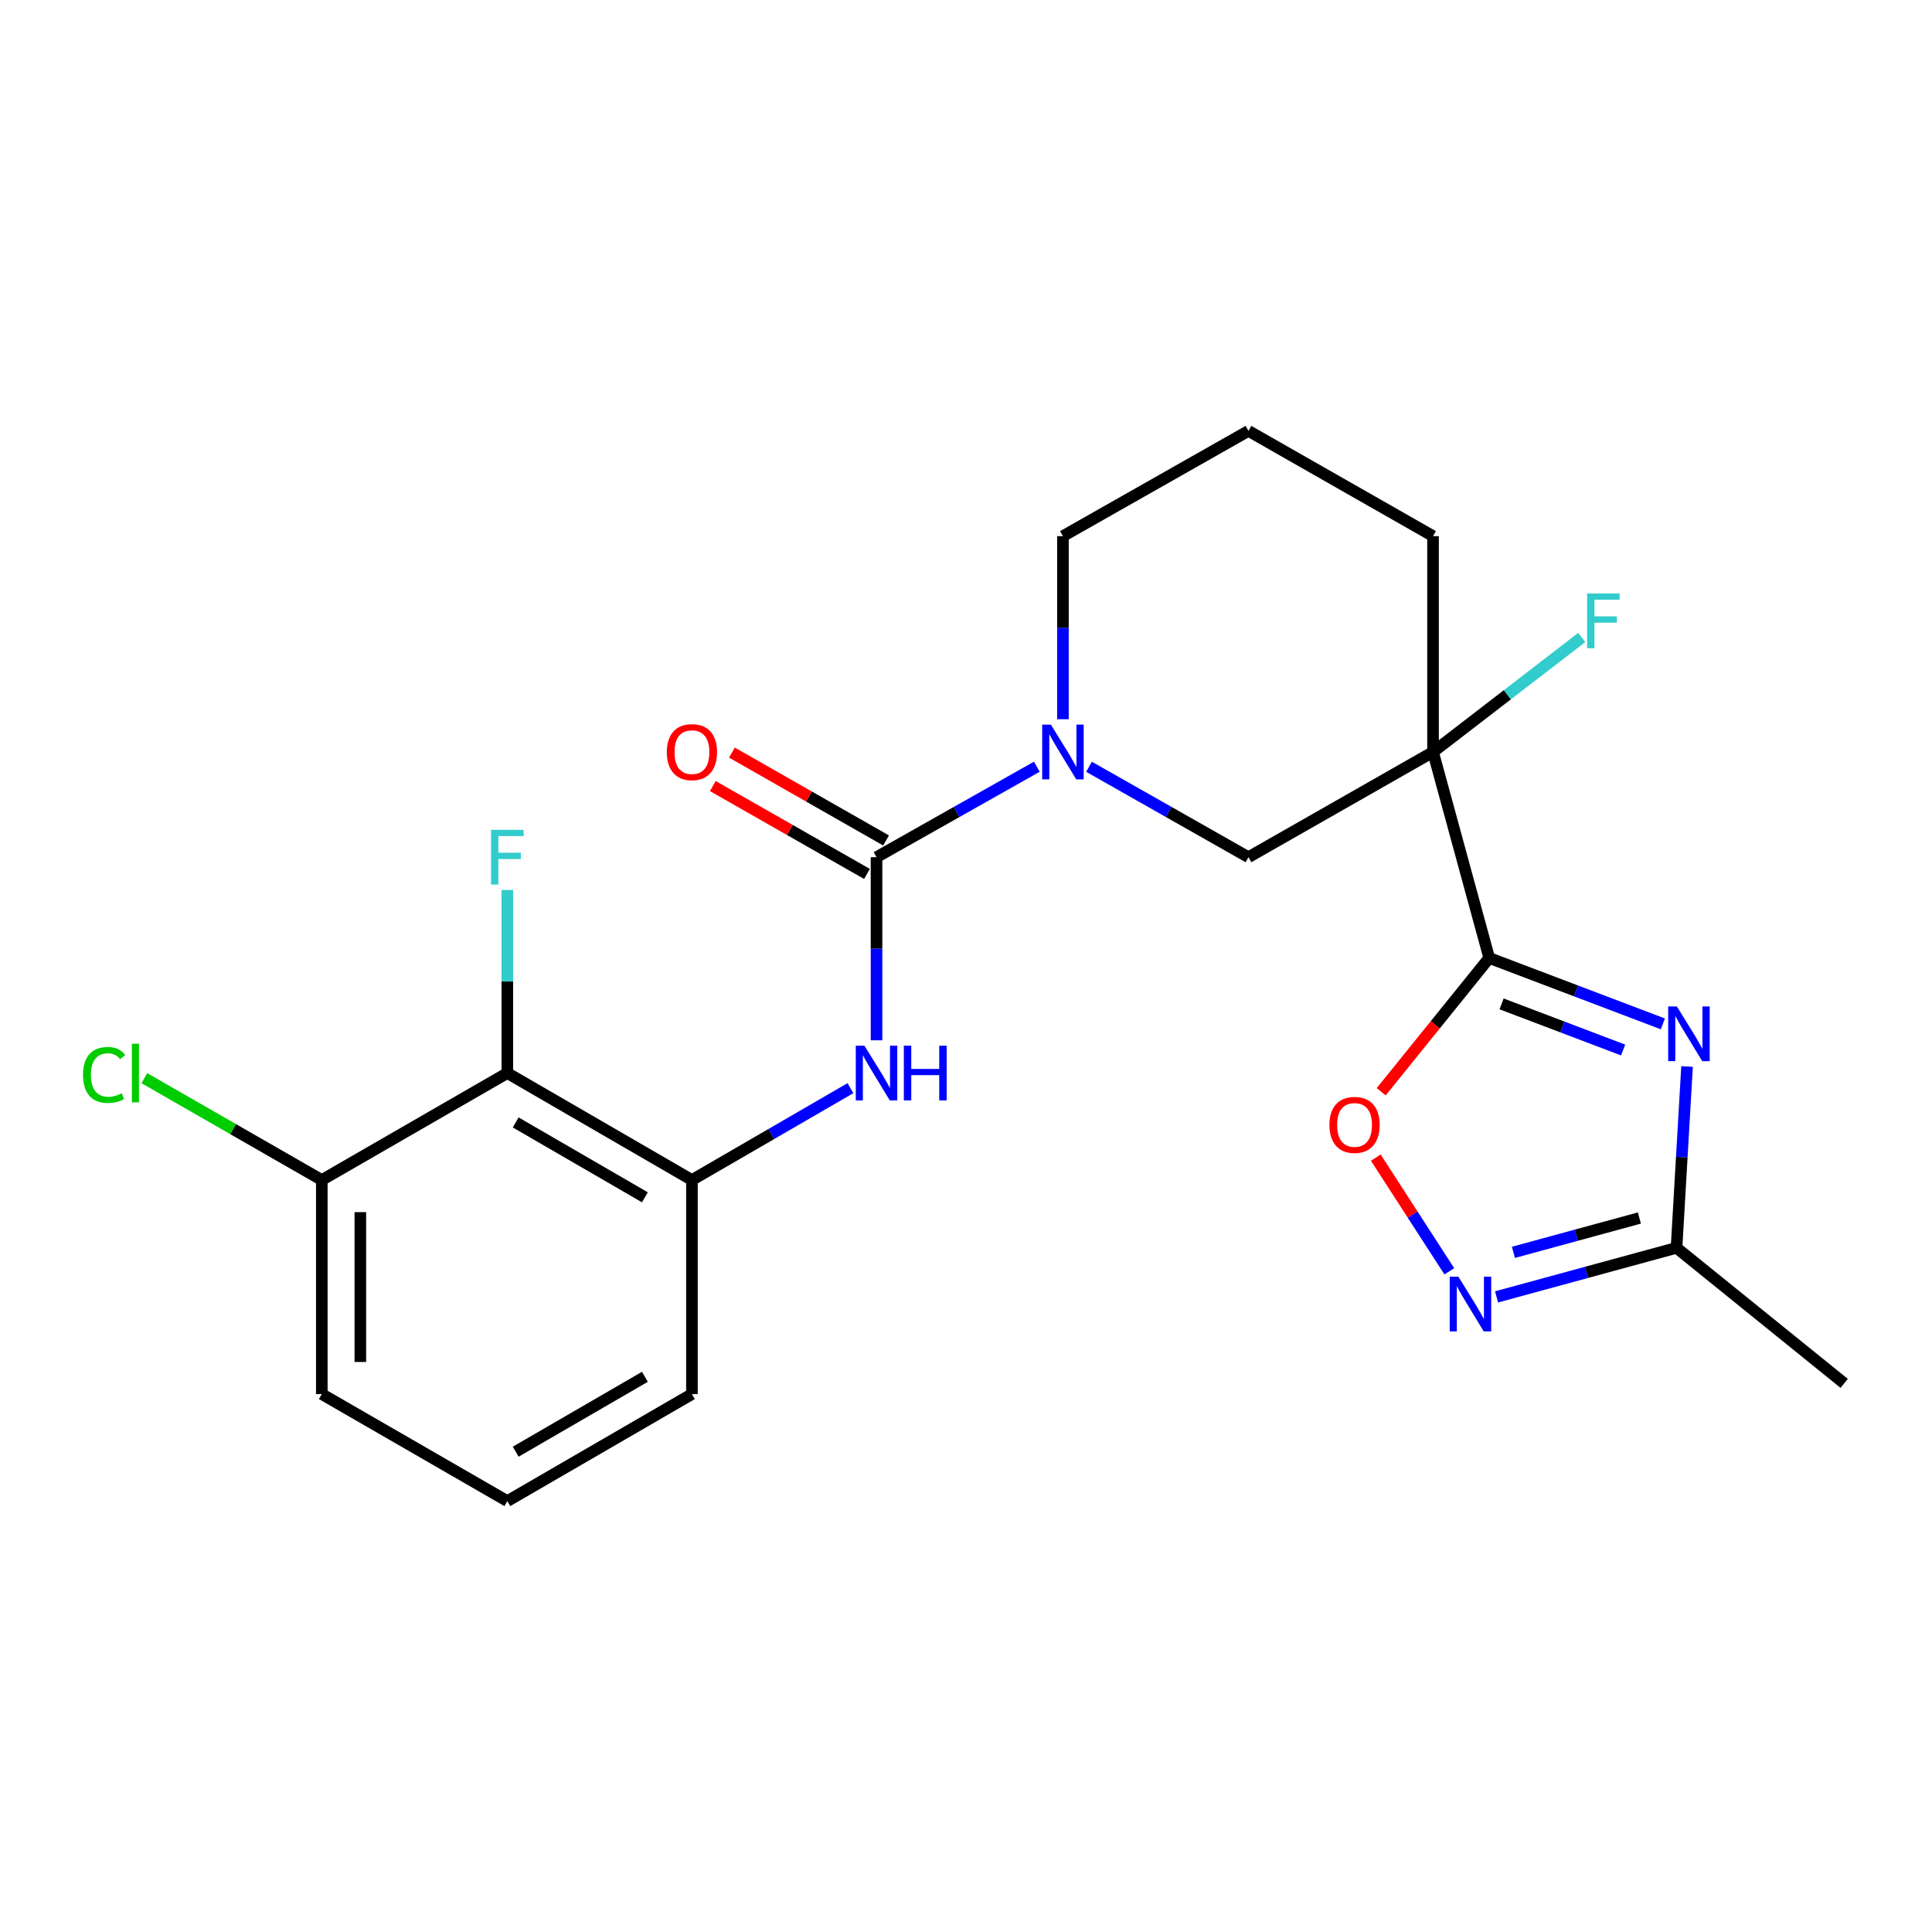 <?xml version='1.0' encoding='iso-8859-1'?>
<svg version='1.1' baseProfile='full'
              xmlns='http://www.w3.org/2000/svg'
                      xmlns:rdkit='http://www.rdkit.org/xml'
                      xmlns:xlink='http://www.w3.org/1999/xlink'
                  xml:space='preserve'
width='1000px' height='1000px' viewBox='0 0 1000 1000'>
<!-- END OF HEADER -->
<rect style='opacity:1.0;fill:#FFFFFF;stroke:none' width='1000' height='1000' x='0' y='0'> </rect>
<path class='bond-0' d='M 770.815,495.844 L 815.752,512.901' style='fill:none;fill-rule:evenodd;stroke:#000000;stroke-width:6px;stroke-linecap:butt;stroke-linejoin:miter;stroke-opacity:1' />
<path class='bond-0' d='M 815.752,512.901 L 860.69,529.958' style='fill:none;fill-rule:evenodd;stroke:#0000FF;stroke-width:6px;stroke-linecap:butt;stroke-linejoin:miter;stroke-opacity:1' />
<path class='bond-0' d='M 777.218,519.61 L 808.674,531.55' style='fill:none;fill-rule:evenodd;stroke:#000000;stroke-width:6px;stroke-linecap:butt;stroke-linejoin:miter;stroke-opacity:1' />
<path class='bond-0' d='M 808.674,531.55 L 840.13,543.489' style='fill:none;fill-rule:evenodd;stroke:#0000FF;stroke-width:6px;stroke-linecap:butt;stroke-linejoin:miter;stroke-opacity:1' />
<path class='bond-1' d='M 770.815,495.844 L 741.737,389.219' style='fill:none;fill-rule:evenodd;stroke:#000000;stroke-width:6px;stroke-linecap:butt;stroke-linejoin:miter;stroke-opacity:1' />
<path class='bond-5' d='M 770.815,495.844 L 742.865,530.46' style='fill:none;fill-rule:evenodd;stroke:#000000;stroke-width:6px;stroke-linecap:butt;stroke-linejoin:miter;stroke-opacity:1' />
<path class='bond-5' d='M 742.865,530.46 L 714.915,565.075' style='fill:none;fill-rule:evenodd;stroke:#FF0000;stroke-width:6px;stroke-linecap:butt;stroke-linejoin:miter;stroke-opacity:1' />
<path class='bond-7' d='M 873.212,552.018 L 870.489,598.947' style='fill:none;fill-rule:evenodd;stroke:#0000FF;stroke-width:6px;stroke-linecap:butt;stroke-linejoin:miter;stroke-opacity:1' />
<path class='bond-7' d='M 870.489,598.947 L 867.767,645.876' style='fill:none;fill-rule:evenodd;stroke:#000000;stroke-width:6px;stroke-linecap:butt;stroke-linejoin:miter;stroke-opacity:1' />
<path class='bond-8' d='M 741.737,389.219 L 646.193,443.684' style='fill:none;fill-rule:evenodd;stroke:#000000;stroke-width:6px;stroke-linecap:butt;stroke-linejoin:miter;stroke-opacity:1' />
<path class='bond-13' d='M 741.737,389.219 L 780.219,359.594' style='fill:none;fill-rule:evenodd;stroke:#000000;stroke-width:6px;stroke-linecap:butt;stroke-linejoin:miter;stroke-opacity:1' />
<path class='bond-13' d='M 780.219,359.594 L 818.7,329.969' style='fill:none;fill-rule:evenodd;stroke:#33CCCC;stroke-width:6px;stroke-linecap:butt;stroke-linejoin:miter;stroke-opacity:1' />
<path class='bond-15' d='M 741.737,389.219 L 741.737,277.507' style='fill:none;fill-rule:evenodd;stroke:#000000;stroke-width:6px;stroke-linecap:butt;stroke-linejoin:miter;stroke-opacity:1' />
<path class='bond-2' d='M 453.687,443.684 L 495.175,420.265' style='fill:none;fill-rule:evenodd;stroke:#000000;stroke-width:6px;stroke-linecap:butt;stroke-linejoin:miter;stroke-opacity:1' />
<path class='bond-2' d='M 495.175,420.265 L 536.663,396.845' style='fill:none;fill-rule:evenodd;stroke:#0000FF;stroke-width:6px;stroke-linecap:butt;stroke-linejoin:miter;stroke-opacity:1' />
<path class='bond-6' d='M 453.687,443.684 L 453.687,491.069' style='fill:none;fill-rule:evenodd;stroke:#000000;stroke-width:6px;stroke-linecap:butt;stroke-linejoin:miter;stroke-opacity:1' />
<path class='bond-6' d='M 453.687,491.069 L 453.687,538.454' style='fill:none;fill-rule:evenodd;stroke:#0000FF;stroke-width:6px;stroke-linecap:butt;stroke-linejoin:miter;stroke-opacity:1' />
<path class='bond-11' d='M 458.626,435.02 L 418.728,412.276' style='fill:none;fill-rule:evenodd;stroke:#000000;stroke-width:6px;stroke-linecap:butt;stroke-linejoin:miter;stroke-opacity:1' />
<path class='bond-11' d='M 418.728,412.276 L 378.831,389.533' style='fill:none;fill-rule:evenodd;stroke:#FF0000;stroke-width:6px;stroke-linecap:butt;stroke-linejoin:miter;stroke-opacity:1' />
<path class='bond-11' d='M 448.747,452.348 L 408.85,429.605' style='fill:none;fill-rule:evenodd;stroke:#000000;stroke-width:6px;stroke-linecap:butt;stroke-linejoin:miter;stroke-opacity:1' />
<path class='bond-11' d='M 408.85,429.605 L 368.953,406.861' style='fill:none;fill-rule:evenodd;stroke:#FF0000;stroke-width:6px;stroke-linecap:butt;stroke-linejoin:miter;stroke-opacity:1' />
<path class='bond-3' d='M 563.672,396.876 L 604.933,420.28' style='fill:none;fill-rule:evenodd;stroke:#0000FF;stroke-width:6px;stroke-linecap:butt;stroke-linejoin:miter;stroke-opacity:1' />
<path class='bond-3' d='M 604.933,420.28 L 646.193,443.684' style='fill:none;fill-rule:evenodd;stroke:#000000;stroke-width:6px;stroke-linecap:butt;stroke-linejoin:miter;stroke-opacity:1' />
<path class='bond-24' d='M 550.173,372.266 L 550.173,324.886' style='fill:none;fill-rule:evenodd;stroke:#0000FF;stroke-width:6px;stroke-linecap:butt;stroke-linejoin:miter;stroke-opacity:1' />
<path class='bond-24' d='M 550.173,324.886 L 550.173,277.507' style='fill:none;fill-rule:evenodd;stroke:#000000;stroke-width:6px;stroke-linecap:butt;stroke-linejoin:miter;stroke-opacity:1' />
<path class='bond-4' d='M 750.166,658.031 L 731.141,628.609' style='fill:none;fill-rule:evenodd;stroke:#0000FF;stroke-width:6px;stroke-linecap:butt;stroke-linejoin:miter;stroke-opacity:1' />
<path class='bond-4' d='M 731.141,628.609 L 712.117,599.187' style='fill:none;fill-rule:evenodd;stroke:#FF0000;stroke-width:6px;stroke-linecap:butt;stroke-linejoin:miter;stroke-opacity:1' />
<path class='bond-23' d='M 774.612,671.272 L 821.189,658.574' style='fill:none;fill-rule:evenodd;stroke:#0000FF;stroke-width:6px;stroke-linecap:butt;stroke-linejoin:miter;stroke-opacity:1' />
<path class='bond-23' d='M 821.189,658.574 L 867.767,645.876' style='fill:none;fill-rule:evenodd;stroke:#000000;stroke-width:6px;stroke-linecap:butt;stroke-linejoin:miter;stroke-opacity:1' />
<path class='bond-23' d='M 783.338,648.219 L 815.943,639.33' style='fill:none;fill-rule:evenodd;stroke:#0000FF;stroke-width:6px;stroke-linecap:butt;stroke-linejoin:miter;stroke-opacity:1' />
<path class='bond-23' d='M 815.943,639.33 L 848.547,630.441' style='fill:none;fill-rule:evenodd;stroke:#000000;stroke-width:6px;stroke-linecap:butt;stroke-linejoin:miter;stroke-opacity:1' />
<path class='bond-10' d='M 440.186,563.232 L 399.164,587.006' style='fill:none;fill-rule:evenodd;stroke:#0000FF;stroke-width:6px;stroke-linecap:butt;stroke-linejoin:miter;stroke-opacity:1' />
<path class='bond-10' d='M 399.164,587.006 L 358.142,610.781' style='fill:none;fill-rule:evenodd;stroke:#000000;stroke-width:6px;stroke-linecap:butt;stroke-linejoin:miter;stroke-opacity:1' />
<path class='bond-20' d='M 867.767,645.876 L 954.545,716.033' style='fill:none;fill-rule:evenodd;stroke:#000000;stroke-width:6px;stroke-linecap:butt;stroke-linejoin:miter;stroke-opacity:1' />
<path class='bond-9' d='M 262.587,555.407 L 358.142,610.781' style='fill:none;fill-rule:evenodd;stroke:#000000;stroke-width:6px;stroke-linecap:butt;stroke-linejoin:miter;stroke-opacity:1' />
<path class='bond-9' d='M 266.919,580.971 L 333.808,619.733' style='fill:none;fill-rule:evenodd;stroke:#000000;stroke-width:6px;stroke-linecap:butt;stroke-linejoin:miter;stroke-opacity:1' />
<path class='bond-12' d='M 262.587,555.407 L 166.566,610.781' style='fill:none;fill-rule:evenodd;stroke:#000000;stroke-width:6px;stroke-linecap:butt;stroke-linejoin:miter;stroke-opacity:1' />
<path class='bond-14' d='M 262.587,555.407 L 262.587,508.022' style='fill:none;fill-rule:evenodd;stroke:#000000;stroke-width:6px;stroke-linecap:butt;stroke-linejoin:miter;stroke-opacity:1' />
<path class='bond-14' d='M 262.587,508.022 L 262.587,460.637' style='fill:none;fill-rule:evenodd;stroke:#33CCCC;stroke-width:6px;stroke-linecap:butt;stroke-linejoin:miter;stroke-opacity:1' />
<path class='bond-18' d='M 358.142,610.781 L 358.142,721.573' style='fill:none;fill-rule:evenodd;stroke:#000000;stroke-width:6px;stroke-linecap:butt;stroke-linejoin:miter;stroke-opacity:1' />
<path class='bond-16' d='M 166.566,610.781 L 120.639,584.42' style='fill:none;fill-rule:evenodd;stroke:#000000;stroke-width:6px;stroke-linecap:butt;stroke-linejoin:miter;stroke-opacity:1' />
<path class='bond-16' d='M 120.639,584.42 L 74.712,558.059' style='fill:none;fill-rule:evenodd;stroke:#00CC00;stroke-width:6px;stroke-linecap:butt;stroke-linejoin:miter;stroke-opacity:1' />
<path class='bond-25' d='M 166.566,610.781 L 166.566,721.573' style='fill:none;fill-rule:evenodd;stroke:#000000;stroke-width:6px;stroke-linecap:butt;stroke-linejoin:miter;stroke-opacity:1' />
<path class='bond-25' d='M 186.513,627.4 L 186.513,704.955' style='fill:none;fill-rule:evenodd;stroke:#000000;stroke-width:6px;stroke-linecap:butt;stroke-linejoin:miter;stroke-opacity:1' />
<path class='bond-19' d='M 741.737,277.507 L 646.193,223.031' style='fill:none;fill-rule:evenodd;stroke:#000000;stroke-width:6px;stroke-linecap:butt;stroke-linejoin:miter;stroke-opacity:1' />
<path class='bond-17' d='M 550.173,277.507 L 646.193,223.031' style='fill:none;fill-rule:evenodd;stroke:#000000;stroke-width:6px;stroke-linecap:butt;stroke-linejoin:miter;stroke-opacity:1' />
<path class='bond-21' d='M 358.142,721.573 L 262.587,776.969' style='fill:none;fill-rule:evenodd;stroke:#000000;stroke-width:6px;stroke-linecap:butt;stroke-linejoin:miter;stroke-opacity:1' />
<path class='bond-21' d='M 333.805,712.626 L 266.916,751.404' style='fill:none;fill-rule:evenodd;stroke:#000000;stroke-width:6px;stroke-linecap:butt;stroke-linejoin:miter;stroke-opacity:1' />
<path class='bond-22' d='M 262.587,776.969 L 166.566,721.573' style='fill:none;fill-rule:evenodd;stroke:#000000;stroke-width:6px;stroke-linecap:butt;stroke-linejoin:miter;stroke-opacity:1' />
<path  class='atom-1' d='M 867.934 520.924
L 877.214 535.924
Q 878.134 537.404, 879.614 540.084
Q 881.094 542.764, 881.174 542.924
L 881.174 520.924
L 884.934 520.924
L 884.934 549.244
L 881.054 549.244
L 871.094 532.844
Q 869.934 530.924, 868.694 528.724
Q 867.494 526.524, 867.134 525.844
L 867.134 549.244
L 863.454 549.244
L 863.454 520.924
L 867.934 520.924
' fill='#0000FF'/>
<path  class='atom-4' d='M 543.913 375.059
L 553.193 390.059
Q 554.113 391.539, 555.593 394.219
Q 557.073 396.899, 557.153 397.059
L 557.153 375.059
L 560.913 375.059
L 560.913 403.379
L 557.033 403.379
L 547.073 386.979
Q 545.913 385.059, 544.673 382.859
Q 543.473 380.659, 543.113 379.979
L 543.113 403.379
L 539.433 403.379
L 539.433 375.059
L 543.913 375.059
' fill='#0000FF'/>
<path  class='atom-5' d='M 754.848 660.794
L 764.128 675.794
Q 765.048 677.274, 766.528 679.954
Q 768.008 682.634, 768.088 682.794
L 768.088 660.794
L 771.848 660.794
L 771.848 689.114
L 767.968 689.114
L 758.008 672.714
Q 756.848 670.794, 755.608 668.594
Q 754.408 666.394, 754.048 665.714
L 754.048 689.114
L 750.368 689.114
L 750.368 660.794
L 754.848 660.794
' fill='#0000FF'/>
<path  class='atom-6' d='M 688.113 582.249
Q 688.113 575.449, 691.473 571.649
Q 694.833 567.849, 701.113 567.849
Q 707.393 567.849, 710.753 571.649
Q 714.113 575.449, 714.113 582.249
Q 714.113 589.129, 710.713 593.049
Q 707.313 596.929, 701.113 596.929
Q 694.873 596.929, 691.473 593.049
Q 688.113 589.169, 688.113 582.249
M 701.113 593.729
Q 705.433 593.729, 707.753 590.849
Q 710.113 587.929, 710.113 582.249
Q 710.113 576.689, 707.753 573.889
Q 705.433 571.049, 701.113 571.049
Q 696.793 571.049, 694.433 573.849
Q 692.113 576.649, 692.113 582.249
Q 692.113 587.969, 694.433 590.849
Q 696.793 593.729, 701.113 593.729
' fill='#FF0000'/>
<path  class='atom-7' d='M 447.427 541.247
L 456.707 556.247
Q 457.627 557.727, 459.107 560.407
Q 460.587 563.087, 460.667 563.247
L 460.667 541.247
L 464.427 541.247
L 464.427 569.567
L 460.547 569.567
L 450.587 553.167
Q 449.427 551.247, 448.187 549.047
Q 446.987 546.847, 446.627 546.167
L 446.627 569.567
L 442.947 569.567
L 442.947 541.247
L 447.427 541.247
' fill='#0000FF'/>
<path  class='atom-7' d='M 467.827 541.247
L 471.667 541.247
L 471.667 553.287
L 486.147 553.287
L 486.147 541.247
L 489.987 541.247
L 489.987 569.567
L 486.147 569.567
L 486.147 556.487
L 471.667 556.487
L 471.667 569.567
L 467.827 569.567
L 467.827 541.247
' fill='#0000FF'/>
<path  class='atom-12' d='M 345.142 389.299
Q 345.142 382.499, 348.502 378.699
Q 351.862 374.899, 358.142 374.899
Q 364.422 374.899, 367.782 378.699
Q 371.142 382.499, 371.142 389.299
Q 371.142 396.179, 367.742 400.099
Q 364.342 403.979, 358.142 403.979
Q 351.902 403.979, 348.502 400.099
Q 345.142 396.219, 345.142 389.299
M 358.142 400.779
Q 362.462 400.779, 364.782 397.899
Q 367.142 394.979, 367.142 389.299
Q 367.142 383.739, 364.782 380.939
Q 362.462 378.099, 358.142 378.099
Q 353.822 378.099, 351.462 380.899
Q 349.142 383.699, 349.142 389.299
Q 349.142 395.019, 351.462 397.899
Q 353.822 400.779, 358.142 400.779
' fill='#FF0000'/>
<path  class='atom-14' d='M 821.481 307.185
L 838.321 307.185
L 838.321 310.425
L 825.281 310.425
L 825.281 319.025
L 836.881 319.025
L 836.881 322.305
L 825.281 322.305
L 825.281 335.505
L 821.481 335.505
L 821.481 307.185
' fill='#33CCCC'/>
<path  class='atom-15' d='M 254.167 429.524
L 271.007 429.524
L 271.007 432.764
L 257.967 432.764
L 257.967 441.364
L 269.567 441.364
L 269.567 444.644
L 257.967 444.644
L 257.967 457.844
L 254.167 457.844
L 254.167 429.524
' fill='#33CCCC'/>
<path  class='atom-17' d='M 42.971 556.387
Q 42.971 549.347, 46.251 545.667
Q 49.571 541.947, 55.851 541.947
Q 61.691 541.947, 64.811 546.067
L 62.171 548.227
Q 59.891 545.227, 55.851 545.227
Q 51.571 545.227, 49.291 548.107
Q 47.051 550.947, 47.051 556.387
Q 47.051 561.987, 49.371 564.867
Q 51.731 567.747, 56.291 567.747
Q 59.411 567.747, 63.051 565.867
L 64.171 568.867
Q 62.691 569.827, 60.451 570.387
Q 58.211 570.947, 55.731 570.947
Q 49.571 570.947, 46.251 567.187
Q 42.971 563.427, 42.971 556.387
' fill='#00CC00'/>
<path  class='atom-17' d='M 68.251 540.227
L 71.931 540.227
L 71.931 570.587
L 68.251 570.587
L 68.251 540.227
' fill='#00CC00'/>
</svg>
